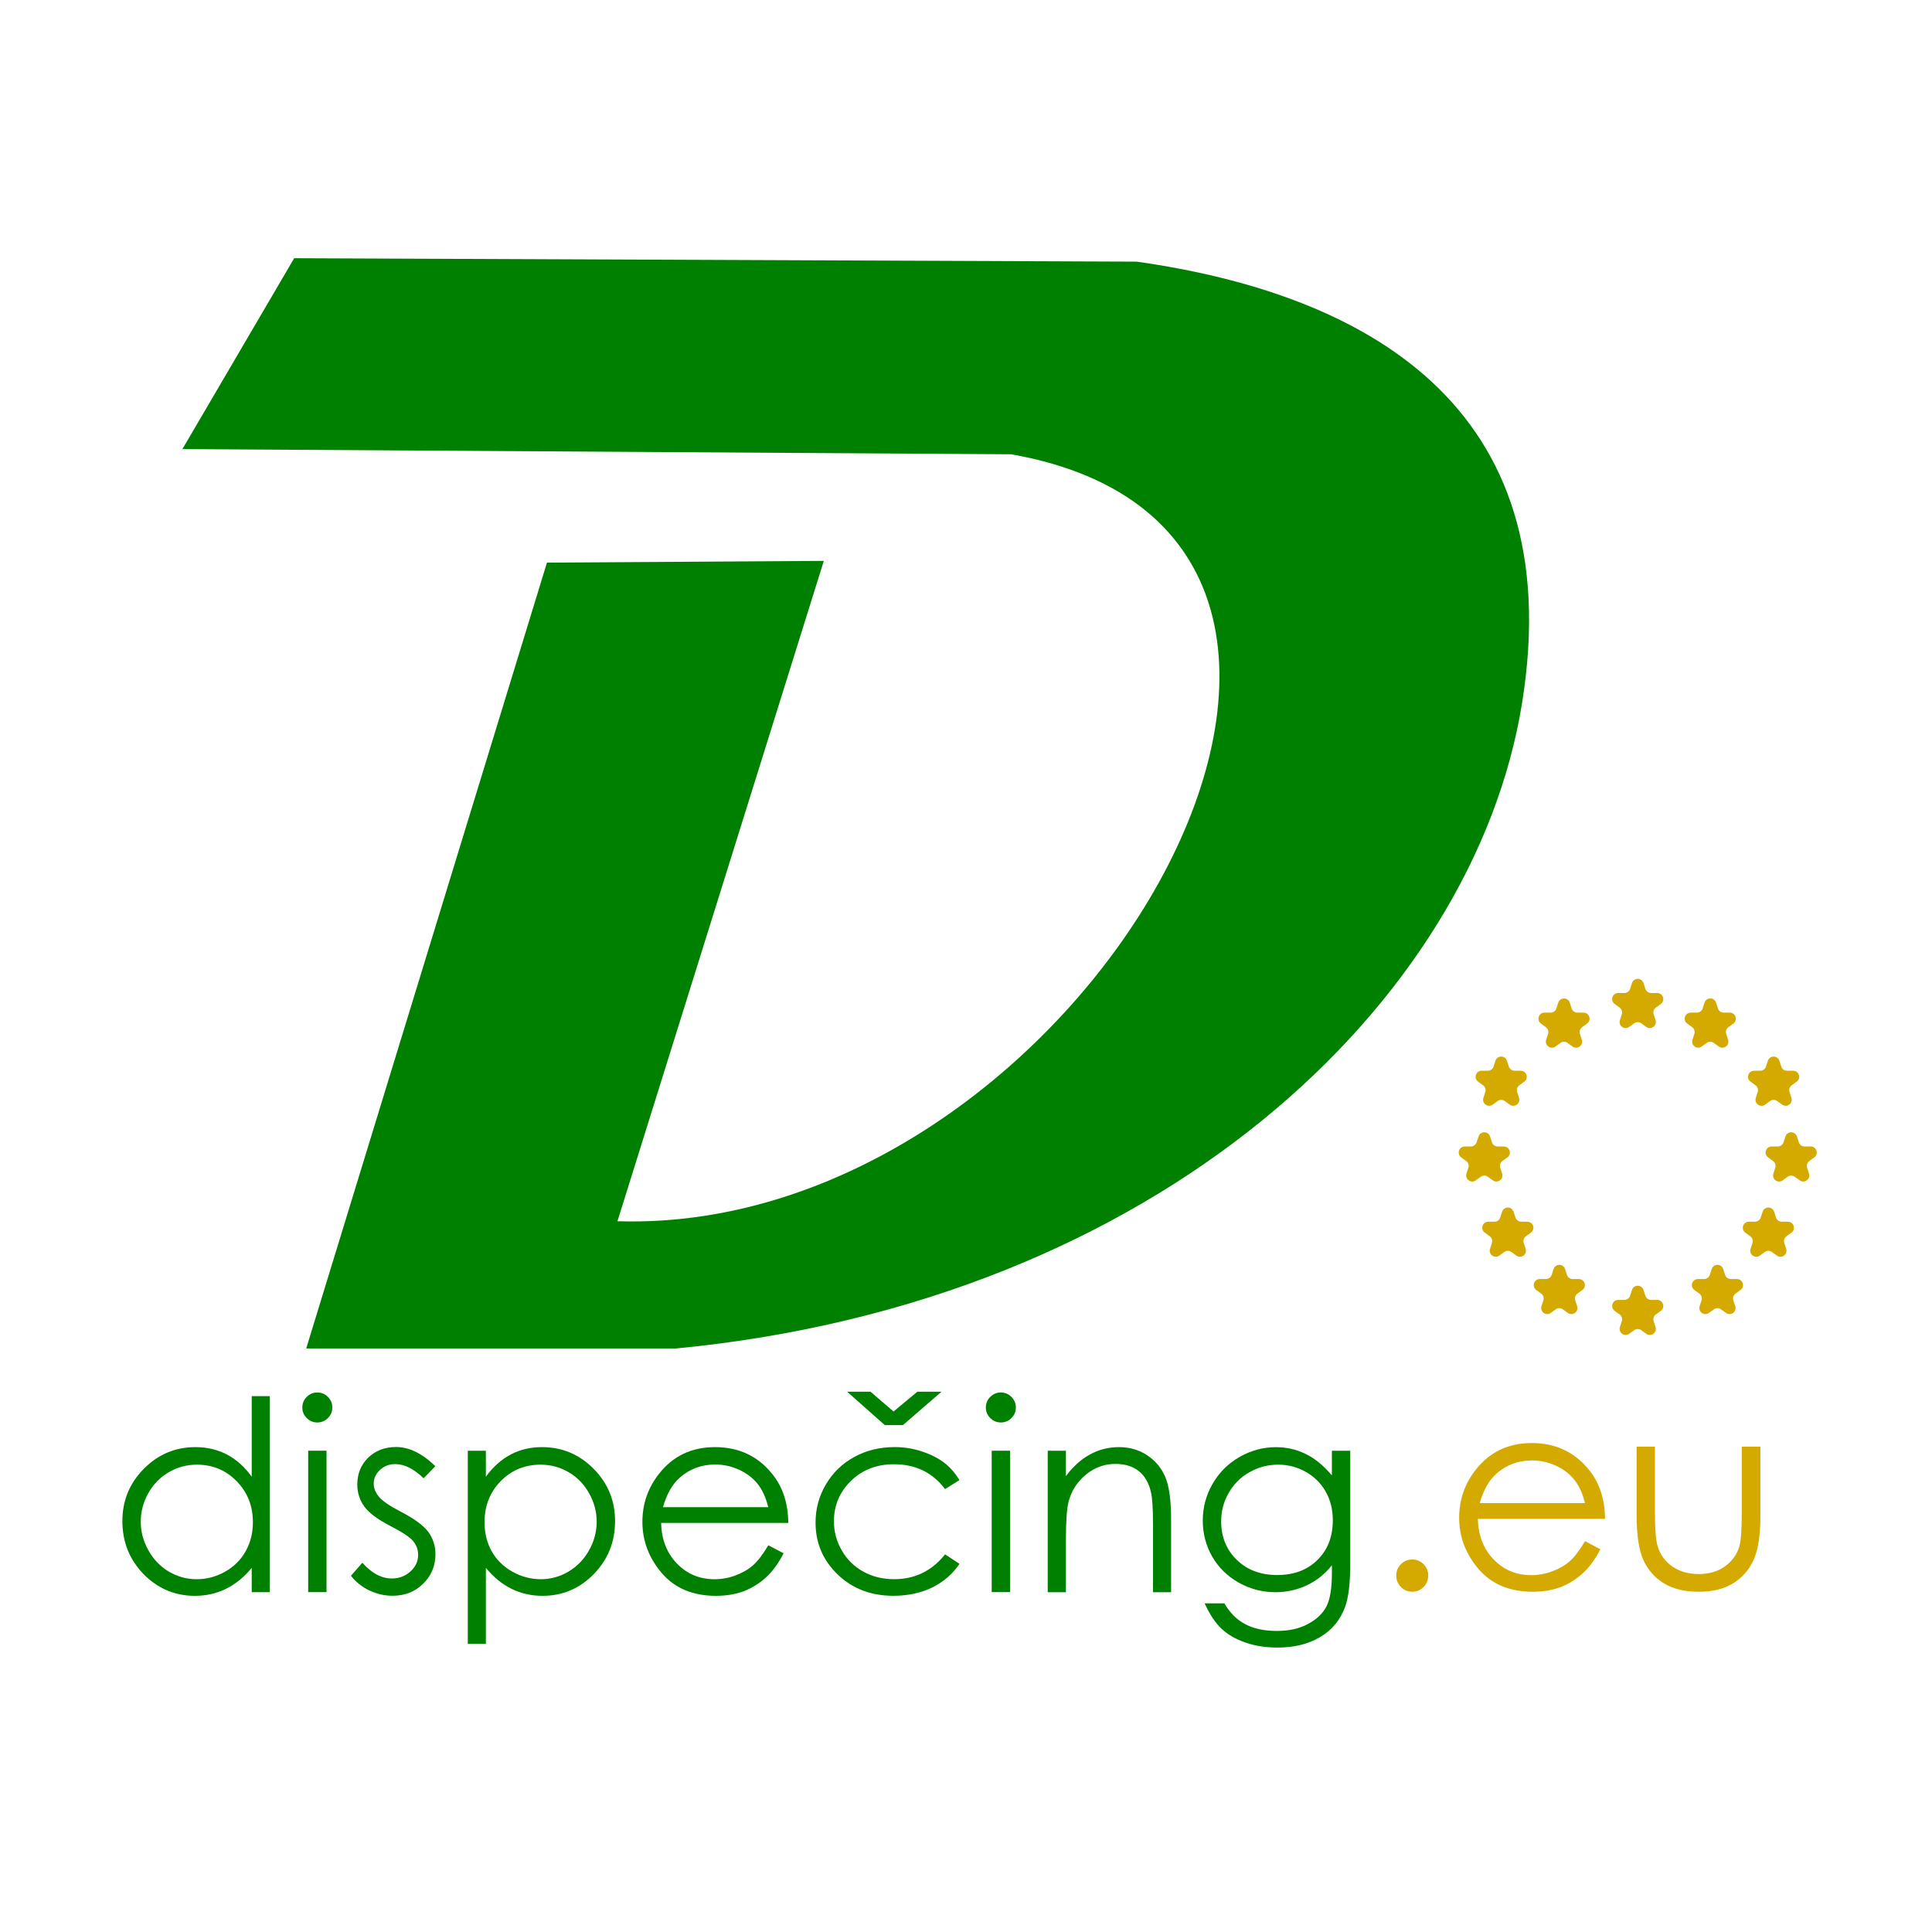<?xml version="1.0" encoding="UTF-8" standalone="no"?>
<svg
   xmlns:dc="http://purl.org/dc/elements/1.1/"
   xmlns:cc="http://creativecommons.org/ns#"
   xmlns:rdf="http://www.w3.org/1999/02/22-rdf-syntax-ns#"
   xmlns:svg="http://www.w3.org/2000/svg"
   xmlns="http://www.w3.org/2000/svg"
   width="128"
   height="128"
   viewBox="0 0 51.2 51.2"
   version="1.1"
   id="svg8">
  <defs
     id="defs2" />
  <g
     id="g321">
    <path
       style="fill:#008000;stroke:none;stroke-width:0.265px;stroke-linecap:butt;stroke-linejoin:miter;stroke-opacity:1"
       d="m 4.834,11.901 2.962,-5.058 22.33,0.091 c 5.98,0.849 11.494,3.768 10.208,11.712 -1.286,7.944 -9.655,15.861 -22.421,17.09 H 8.115 l 6.38,-20.826 7.337,-0.046 -5.469,17.5 c 12.412,0.384 22.704,-18.159 10.436,-20.325 z"
       id="path26" />
    <g
       aria-label="dispečing"
       id="text30"
       style="font-style:normal;font-variant:normal;font-weight:normal;font-stretch:normal;font-size:7.056px;line-height:1.25;font-family:Candara;-inkscape-font-specification:Candara;text-align:start;letter-spacing:0px;word-spacing:0px;text-anchor:start;fill:#008000;stroke-width:0.265">
      <path
         d="m 7.147,36.999 v 5.195 H 6.671 v -0.644 q -0.303,0.369 -0.682,0.555 -0.376,0.186 -0.823,0.186 -0.796,0 -1.361,-0.575 -0.562,-0.579 -0.562,-1.406 0,-0.81 0.568,-1.385 0.568,-0.575 1.368,-0.575 0.462,0 0.834,0.196 0.376,0.196 0.658,0.589 v -2.136 z m -1.929,1.816 q -0.403,0 -0.744,0.2 -0.341,0.196 -0.544,0.555 -0.2,0.358 -0.2,0.758 0,0.396 0.203,0.758 0.203,0.362 0.544,0.565 0.345,0.2 0.737,0.2 0.396,0 0.751,-0.2 0.355,-0.2 0.544,-0.541 0.193,-0.341 0.193,-0.768 0,-0.651 -0.431,-1.089 -0.427,-0.438 -1.054,-0.438 z"
         style="font-style:normal;font-variant:normal;font-weight:normal;font-stretch:normal;font-family:'Century Gothic';-inkscape-font-specification:'Century Gothic';text-align:start;text-anchor:start;fill:#008000;stroke-width:0.265"
         id="path266" />
      <path
         d="m 8.408,36.902 q 0.165,0 0.282,0.117 0.117,0.117 0.117,0.282 0,0.162 -0.117,0.279 -0.117,0.117 -0.282,0.117 -0.162,0 -0.279,-0.117 -0.117,-0.117 -0.117,-0.279 0,-0.165 0.117,-0.282 0.117,-0.117 0.279,-0.117 z m -0.241,1.543 h 0.486 v 3.748 H 8.167 Z"
         style="font-style:normal;font-variant:normal;font-weight:normal;font-stretch:normal;font-family:'Century Gothic';-inkscape-font-specification:'Century Gothic';text-align:start;text-anchor:start;fill:#008000;stroke-width:0.265"
         id="path268" />
      <path
         d="m 11.536,38.856 -0.31,0.32 q -0.386,-0.376 -0.754,-0.376 -0.234,0 -0.403,0.155 -0.165,0.155 -0.165,0.362 0,0.183 0.138,0.348 0.138,0.169 0.579,0.396 0.537,0.279 0.73,0.537 0.189,0.262 0.189,0.589 0,0.462 -0.324,0.782 -0.324,0.32 -0.81,0.32 -0.324,0 -0.62,-0.141 -0.293,-0.141 -0.486,-0.389 l 0.303,-0.345 q 0.369,0.417 0.782,0.417 0.289,0 0.493,-0.186 0.203,-0.186 0.203,-0.438 0,-0.207 -0.134,-0.369 -0.134,-0.158 -0.606,-0.4 -0.506,-0.262 -0.689,-0.517 -0.183,-0.255 -0.183,-0.582 0,-0.427 0.289,-0.71 0.293,-0.282 0.737,-0.282 0.517,0 1.04,0.506 z"
         style="font-style:normal;font-variant:normal;font-weight:normal;font-stretch:normal;font-family:'Century Gothic';-inkscape-font-specification:'Century Gothic';text-align:start;text-anchor:start;fill:#008000;stroke-width:0.265"
         id="path270" />
      <path
         d="m 12.397,38.446 h 0.479 v 0.689 q 0.286,-0.393 0.658,-0.589 0.372,-0.196 0.83,-0.196 0.799,0 1.368,0.575 0.568,0.575 0.568,1.385 0,0.827 -0.565,1.406 -0.562,0.575 -1.357,0.575 -0.448,0 -0.823,-0.186 -0.376,-0.186 -0.679,-0.555 v 2.015 h -0.479 z m 1.929,0.369 q -0.627,0 -1.058,0.438 -0.427,0.438 -0.427,1.089 0,0.427 0.189,0.768 0.193,0.341 0.548,0.541 0.358,0.2 0.754,0.2 0.389,0 0.73,-0.2 0.345,-0.203 0.548,-0.565 0.203,-0.362 0.203,-0.758 0,-0.4 -0.203,-0.758 -0.2,-0.358 -0.541,-0.555 -0.341,-0.2 -0.744,-0.2 z"
         style="font-style:normal;font-variant:normal;font-weight:normal;font-stretch:normal;font-family:'Century Gothic';-inkscape-font-specification:'Century Gothic';text-align:start;text-anchor:start;fill:#008000;stroke-width:0.265"
         id="path272" />
      <path
         d="m 20.359,40.95 0.407,0.214 q -0.2,0.393 -0.462,0.634 -0.262,0.241 -0.589,0.369 -0.327,0.124 -0.741,0.124 -0.916,0 -1.433,-0.599 -0.517,-0.603 -0.517,-1.361 0,-0.713 0.438,-1.271 0.555,-0.71 1.485,-0.71 0.958,0 1.53,0.727 0.407,0.513 0.413,1.282 h -3.369 q 0.014,0.655 0.417,1.075 0.403,0.417 0.996,0.417 0.286,0 0.555,-0.1 0.272,-0.1 0.462,-0.265 0.189,-0.165 0.41,-0.534 z m 0,-1.009 q -0.096,-0.386 -0.282,-0.617 -0.183,-0.231 -0.486,-0.372 -0.303,-0.141 -0.637,-0.141 -0.551,0 -0.947,0.355 -0.289,0.258 -0.438,0.775 z"
         style="font-style:normal;font-variant:normal;font-weight:normal;font-stretch:normal;font-family:'Century Gothic';-inkscape-font-specification:'Century Gothic';text-align:start;text-anchor:start;fill:#008000;stroke-width:0.265"
         id="path274" />
      <path
         d="m 25.427,39.224 -0.382,0.238 q -0.496,-0.658 -1.354,-0.658 -0.686,0 -1.14,0.441 -0.451,0.441 -0.451,1.071 0,0.41 0.207,0.772 0.21,0.362 0.572,0.562 0.365,0.2 0.816,0.2 0.827,0 1.35,-0.658 l 0.382,0.251 q -0.269,0.403 -0.723,0.627 -0.451,0.22 -1.03,0.22 -0.889,0 -1.475,-0.565 -0.586,-0.565 -0.586,-1.375 0,-0.544 0.272,-1.009 0.276,-0.469 0.754,-0.73 0.479,-0.262 1.071,-0.262 0.372,0 0.717,0.114 0.348,0.114 0.589,0.296 0.241,0.183 0.41,0.465 z M 23.928,37.767 h -0.479 l -0.999,-0.885 h 0.62 l 0.61,0.524 0.63,-0.524 h 0.641 z"
         style="font-style:normal;font-variant:normal;font-weight:normal;font-stretch:normal;font-family:'Century Gothic';-inkscape-font-specification:'Century Gothic';text-align:start;text-anchor:start;fill:#008000;stroke-width:0.265"
         id="path276" />
      <path
         d="m 26.522,36.902 q 0.165,0 0.282,0.117 0.117,0.117 0.117,0.282 0,0.162 -0.117,0.279 -0.117,0.117 -0.282,0.117 -0.162,0 -0.279,-0.117 -0.117,-0.117 -0.117,-0.279 0,-0.165 0.117,-0.282 0.117,-0.117 0.279,-0.117 z m -0.241,1.543 h 0.486 v 3.748 h -0.486 z"
         style="font-style:normal;font-variant:normal;font-weight:normal;font-stretch:normal;font-family:'Century Gothic';-inkscape-font-specification:'Century Gothic';text-align:start;text-anchor:start;fill:#008000;stroke-width:0.265"
         id="path278" />
      <path
         d="m 27.766,38.446 h 0.482 v 0.672 q 0.289,-0.386 0.641,-0.575 0.351,-0.193 0.765,-0.193 0.42,0 0.744,0.214 0.327,0.214 0.482,0.575 0.155,0.362 0.155,1.127 v 1.929 h -0.479 v -1.788 q 0,-0.648 -0.055,-0.865 -0.086,-0.372 -0.324,-0.558 -0.238,-0.189 -0.62,-0.189 -0.438,0 -0.785,0.289 -0.345,0.289 -0.455,0.717 -0.069,0.279 -0.069,1.02 v 1.375 H 27.766 Z"
         style="font-style:normal;font-variant:normal;font-weight:normal;font-stretch:normal;font-family:'Century Gothic';-inkscape-font-specification:'Century Gothic';text-align:start;text-anchor:start;fill:#008000;stroke-width:0.265"
         id="path280" />
      <path
         d="m 35.297,38.446 h 0.486 v 2.987 q 0,0.789 -0.138,1.154 -0.189,0.517 -0.658,0.796 -0.469,0.279 -1.127,0.279 -0.482,0 -0.868,-0.138 -0.382,-0.134 -0.624,-0.365 -0.241,-0.227 -0.444,-0.668 h 0.524 q 0.214,0.372 0.551,0.551 0.338,0.179 0.837,0.179 0.493,0 0.83,-0.186 0.341,-0.183 0.486,-0.462 0.145,-0.279 0.145,-0.899 v -0.193 q -0.272,0.345 -0.665,0.531 -0.393,0.183 -0.834,0.183 -0.517,0 -0.972,-0.255 -0.455,-0.258 -0.703,-0.692 -0.248,-0.434 -0.248,-0.954 0,-0.52 0.258,-0.968 0.258,-0.451 0.713,-0.713 0.458,-0.262 0.965,-0.262 0.42,0 0.782,0.176 0.365,0.172 0.703,0.572 z m -1.423,0.369 q -0.41,0 -0.761,0.2 -0.351,0.196 -0.551,0.548 -0.2,0.348 -0.2,0.754 0,0.617 0.413,1.02 0.413,0.403 1.071,0.403 0.665,0 1.068,-0.4 0.407,-0.4 0.407,-1.051 0,-0.424 -0.186,-0.754 -0.186,-0.334 -0.527,-0.527 -0.341,-0.193 -0.734,-0.193 z"
         style="font-style:normal;font-variant:normal;font-weight:normal;font-stretch:normal;font-family:'Century Gothic';-inkscape-font-specification:'Century Gothic';text-align:start;text-anchor:start;fill:#008000;stroke-width:0.265"
         id="path282" />
    </g>
    <g
       id="g208"
       transform="matrix(0.322,0,0,0.322,11.351,13.722)"
       style="fill:#d4aa00">
      <g
         fill="#009add"
         id="g66"
         transform="matrix(0.321,0,0,0.321,58.448,10.921)"
         style="fill:#d4aa00">
        <path
           d="m 133.002,87.825 h -1.568 c -0.672,0 -1.267,-0.433 -1.475,-1.071 l -0.485,-1.492 c -0.464,-1.428 -2.485,-1.428 -2.949,0 l -0.485,1.492 c -0.208,0.639 -0.803,1.071 -1.475,1.071 h -1.568 c -1.502,0 -2.127,1.922 -0.911,2.805 l 1.269,0.922 c 0.543,0.395 0.771,1.095 0.563,1.734 l -0.485,1.492 c -0.464,1.429 1.171,2.617 2.386,1.734 l 1.269,-0.922 c 0.544,-0.395 1.279,-0.395 1.823,0 l 1.269,0.922 c 1.215,0.883 2.85,-0.305 2.386,-1.734 l -0.485,-1.492 c -0.207,-0.639 0.02,-1.339 0.563,-1.734 l 1.269,-0.922 c 1.216,-0.883 0.591,-2.805 -0.911,-2.805 z"
           id="path42"
           style="fill:#d4aa00" />
        <path
           d="m 142.517,98.312 -0.485,1.491 c -0.464,1.429 1.171,2.617 2.386,1.734 l 1.269,-0.922 c 0.544,-0.395 1.279,-0.395 1.823,0 l 1.269,0.922 c 1.215,0.883 2.851,-0.305 2.386,-1.734 l -0.484,-1.491 c -0.208,-0.639 0.02,-1.339 0.563,-1.734 l 1.269,-0.922 c 1.215,-0.883 0.591,-2.805 -0.911,-2.805 h -1.568 c -0.672,0 -1.267,-0.432 -1.475,-1.071 l -0.485,-1.491 c -0.464,-1.429 -2.485,-1.429 -2.949,0 l -0.485,1.491 c -0.207,0.639 -0.803,1.071 -1.475,1.071 h -1.568 c -1.502,0 -2.127,1.922 -0.911,2.805 l 1.269,0.922 c 0.542,0.396 0.769,1.096 0.562,1.734 z"
           id="path44"
           style="fill:#d4aa00" />
        <path
           d="m 114.099,92.852 h -1.568 c -0.672,0 -1.267,-0.432 -1.475,-1.071 l -0.485,-1.491 c -0.464,-1.429 -2.485,-1.429 -2.949,0 l -0.485,1.491 c -0.207,0.639 -0.803,1.071 -1.475,1.071 h -1.568 c -1.502,0 -2.127,1.922 -0.911,2.805 l 1.269,0.922 c 0.544,0.395 0.771,1.095 0.563,1.734 l -0.485,1.491 c -0.464,1.429 1.171,2.617 2.386,1.734 l 1.269,-0.922 c 0.544,-0.395 1.279,-0.395 1.823,0 l 1.269,0.922 c 1.215,0.883 2.85,-0.305 2.386,-1.734 l -0.484,-1.491 c -0.208,-0.639 0.02,-1.339 0.563,-1.734 l 1.269,-0.922 c 1.215,-0.883 0.59,-2.805 -0.912,-2.805 z"
           id="path46"
           style="fill:#d4aa00" />
        <path
           d="m 87.08,110.555 1.269,0.922 c 0.543,0.395 0.771,1.095 0.563,1.734 l -0.484,1.492 c -0.464,1.429 1.171,2.617 2.386,1.733 l 1.269,-0.922 c 0.544,-0.395 1.279,-0.395 1.823,0 l 1.269,0.922 c 1.215,0.883 2.85,-0.305 2.386,-1.733 l -0.485,-1.492 c -0.207,-0.639 0.02,-1.339 0.563,-1.734 l 1.269,-0.922 c 1.215,-0.883 0.591,-2.805 -0.911,-2.805 h -1.568 c -0.672,0 -1.267,-0.432 -1.475,-1.071 l -0.485,-1.492 c -0.464,-1.428 -2.485,-1.428 -2.949,0 l -0.485,1.492 c -0.208,0.639 -0.803,1.071 -1.475,1.071 h -1.568 c -1.502,0 -2.127,1.923 -0.912,2.805 z"
           id="path48"
           style="fill:#d4aa00" />
        <path
           d="m 156.924,110.555 1.269,0.922 c 0.543,0.395 0.771,1.095 0.563,1.734 l -0.485,1.492 c -0.464,1.429 1.171,2.617 2.386,1.733 l 1.269,-0.922 c 0.543,-0.395 1.279,-0.395 1.823,0 l 1.269,0.922 c 1.215,0.883 2.85,-0.305 2.386,-1.733 l -0.484,-1.492 c -0.208,-0.639 0.02,-1.339 0.563,-1.734 l 1.269,-0.922 c 1.215,-0.883 0.591,-2.805 -0.911,-2.805 h -1.568 c -0.672,0 -1.267,-0.432 -1.475,-1.071 l -0.485,-1.492 c -0.464,-1.428 -2.485,-1.428 -2.949,0 l -0.484,1.492 c -0.208,0.639 -0.803,1.071 -1.475,1.071 h -1.568 c -1.504,0 -2.129,1.923 -0.913,2.805 z"
           id="path50"
           style="fill:#d4aa00" />
        <path
           d="m 133.002,166.507 h -1.568 c -0.672,0 -1.267,-0.433 -1.475,-1.071 l -0.485,-1.492 c -0.464,-1.429 -2.485,-1.429 -2.949,0 l -0.485,1.492 c -0.208,0.639 -0.803,1.071 -1.475,1.071 h -1.568 c -1.502,0 -2.127,1.922 -0.911,2.805 l 1.269,0.922 c 0.543,0.395 0.771,1.095 0.563,1.733 l -0.485,1.492 c -0.464,1.428 1.171,2.617 2.386,1.733 l 1.269,-0.922 c 0.544,-0.395 1.279,-0.395 1.823,0 l 1.269,0.922 c 1.215,0.883 2.85,-0.305 2.386,-1.733 l -0.485,-1.492 c -0.207,-0.639 0.02,-1.339 0.563,-1.733 l 1.269,-0.922 c 1.216,-0.883 0.591,-2.805 -0.911,-2.805 z"
           id="path52"
           style="fill:#d4aa00" />
        <path
           d="m 112.895,161.155 h -1.568 c -0.672,0 -1.267,-0.433 -1.475,-1.071 l -0.484,-1.492 c -0.464,-1.428 -2.485,-1.428 -2.95,0 l -0.485,1.492 c -0.207,0.639 -0.803,1.071 -1.475,1.071 h -1.568 c -1.502,0 -2.127,1.922 -0.911,2.805 l 1.269,0.922 c 0.544,0.395 0.771,1.095 0.563,1.733 l -0.485,1.492 c -0.464,1.428 1.171,2.617 2.386,1.734 l 1.269,-0.922 c 0.544,-0.395 1.279,-0.395 1.823,0 l 1.269,0.922 c 1.215,0.883 2.85,-0.305 2.386,-1.734 l -0.485,-1.492 c -0.208,-0.639 0.02,-1.339 0.563,-1.733 l 1.269,-0.922 c 1.215,-0.883 0.591,-2.805 -0.911,-2.805 z"
           id="path54"
           style="fill:#d4aa00" />
        <path
           d="m 153.44,161.155 h -1.568 c -0.672,0 -1.267,-0.433 -1.475,-1.071 l -0.485,-1.492 c -0.464,-1.428 -2.485,-1.428 -2.95,0 l -0.484,1.492 c -0.208,0.639 -0.803,1.071 -1.475,1.071 h -1.568 c -1.502,0 -2.127,1.922 -0.911,2.805 l 1.269,0.922 c 0.543,0.395 0.771,1.095 0.563,1.733 l -0.485,1.492 c -0.464,1.428 1.171,2.617 2.386,1.734 l 1.269,-0.922 c 0.544,-0.395 1.279,-0.395 1.823,0 l 1.269,0.922 c 1.215,0.883 2.85,-0.305 2.386,-1.734 l -0.485,-1.492 c -0.208,-0.639 0.02,-1.339 0.564,-1.733 l 1.269,-0.922 c 1.214,-0.883 0.59,-2.805 -0.912,-2.805 z"
           id="path56"
           style="fill:#d4aa00" />
        <path
           d="m 172.343,127.166 h -1.568 c -0.672,0 -1.267,-0.433 -1.475,-1.072 l -0.484,-1.491 c -0.464,-1.429 -2.485,-1.429 -2.95,0 l -0.484,1.491 c -0.208,0.639 -0.803,1.072 -1.475,1.072 h -1.568 c -1.502,0 -2.127,1.922 -0.911,2.805 l 1.269,0.922 c 0.544,0.395 0.771,1.095 0.563,1.734 l -0.485,1.491 c -0.464,1.429 1.171,2.617 2.386,1.734 l 1.269,-0.922 c 0.543,-0.395 1.279,-0.395 1.823,0 l 1.269,0.922 c 1.215,0.883 2.85,-0.305 2.386,-1.734 l -0.484,-1.491 c -0.208,-0.639 0.02,-1.339 0.563,-1.734 l 1.269,-0.922 c 1.214,-0.883 0.589,-2.805 -0.913,-2.805 z"
           id="path58"
           style="fill:#d4aa00" />
        <path
           d="m 166.499,146.457 h -1.568 c -0.672,0 -1.267,-0.433 -1.475,-1.071 l -0.485,-1.491 c -0.464,-1.429 -2.485,-1.429 -2.949,0 l -0.484,1.491 c -0.208,0.639 -0.803,1.071 -1.475,1.071 h -1.568 c -1.502,0 -2.127,1.922 -0.911,2.805 l 1.269,0.922 c 0.544,0.395 0.771,1.095 0.563,1.734 l -0.485,1.492 c -0.464,1.428 1.171,2.617 2.386,1.734 l 1.269,-0.922 c 0.543,-0.395 1.279,-0.395 1.823,0 l 1.269,0.922 c 1.215,0.883 2.85,-0.305 2.386,-1.734 l -0.485,-1.492 c -0.208,-0.639 0.02,-1.339 0.563,-1.734 l 1.269,-0.922 c 1.215,-0.883 0.59,-2.805 -0.912,-2.805 z"
           id="path60"
           style="fill:#d4aa00" />
        <path
           d="m 99.699,146.457 h -1.568 c -0.672,0 -1.267,-0.433 -1.475,-1.071 l -0.484,-1.491 c -0.464,-1.429 -2.485,-1.429 -2.95,0 l -0.485,1.491 c -0.208,0.639 -0.803,1.071 -1.475,1.071 h -1.568 c -1.502,0 -2.127,1.922 -0.911,2.805 l 1.269,0.922 c 0.544,0.395 0.771,1.095 0.563,1.734 l -0.485,1.492 c -0.464,1.428 1.171,2.617 2.386,1.734 l 1.269,-0.922 c 0.543,-0.395 1.279,-0.395 1.823,0 l 1.269,0.922 c 1.215,0.883 2.85,-0.305 2.386,-1.734 l -0.485,-1.492 c -0.208,-0.639 0.02,-1.339 0.563,-1.734 l 1.269,-0.922 c 1.216,-0.883 0.591,-2.805 -0.911,-2.805 z"
           id="path62"
           style="fill:#d4aa00" />
        <path
           d="m 89.57,134.93 1.269,0.922 c 1.215,0.883 2.851,-0.305 2.386,-1.734 l -0.485,-1.491 c -0.208,-0.639 0.02,-1.339 0.563,-1.734 l 1.269,-0.922 c 1.215,-0.883 0.591,-2.805 -0.911,-2.805 h -1.568 c -0.672,0 -1.267,-0.433 -1.475,-1.072 l -0.485,-1.491 c -0.464,-1.429 -2.485,-1.429 -2.949,0 l -0.485,1.491 c -0.208,0.639 -0.803,1.072 -1.475,1.072 h -1.568 c -1.502,0 -2.127,1.922 -0.911,2.805 l 1.269,0.922 c 0.543,0.395 0.771,1.095 0.563,1.734 l -0.485,1.491 c -0.464,1.429 1.171,2.617 2.386,1.734 l 1.269,-0.922 c 0.544,-0.395 1.28,-0.395 1.823,0 z"
           id="path64"
           style="fill:#d4aa00" />
      </g>
    </g>
    <g
       aria-label=".eu"
       id="text30-8"
       style="font-style:normal;font-variant:normal;font-weight:normal;font-stretch:normal;font-size:7.056px;line-height:1.25;font-family:Candara;-inkscape-font-specification:Candara;text-align:center;letter-spacing:0px;word-spacing:0px;text-anchor:middle;fill:#d4aa00;stroke-width:0.265">
      <path
         d="m 37.426,41.328 q 0.176,0 0.3,0.124 0.124,0.124 0.124,0.303 0,0.176 -0.124,0.303 -0.124,0.124 -0.3,0.124 -0.176,0 -0.3,-0.124 -0.124,-0.127 -0.124,-0.303 0,-0.179 0.124,-0.303 0.124,-0.124 0.3,-0.124 z"
         style="font-style:normal;font-variant:normal;font-weight:normal;font-stretch:normal;font-family:'Century Gothic';-inkscape-font-specification:'Century Gothic';text-align:start;text-anchor:start;fill:#d4aa00;stroke-width:0.265"
         id="path285" />
      <path
         d="m 42.004,40.842 0.407,0.214 q -0.2,0.393 -0.462,0.634 -0.262,0.241 -0.589,0.369 -0.327,0.124 -0.741,0.124 -0.916,0 -1.433,-0.599 -0.517,-0.603 -0.517,-1.361 0,-0.713 0.438,-1.271 0.555,-0.71 1.485,-0.71 0.958,0 1.53,0.727 0.407,0.513 0.413,1.282 H 39.165 q 0.014,0.655 0.417,1.075 0.403,0.417 0.996,0.417 0.286,0 0.555,-0.1 0.272,-0.1 0.462,-0.265 0.189,-0.165 0.41,-0.534 z m 0,-1.009 q -0.096,-0.386 -0.282,-0.617 -0.183,-0.231 -0.486,-0.372 -0.303,-0.141 -0.637,-0.141 -0.551,0 -0.947,0.355 -0.289,0.258 -0.438,0.775 z"
         style="font-style:normal;font-variant:normal;font-weight:normal;font-stretch:normal;font-family:'Century Gothic';-inkscape-font-specification:'Century Gothic';text-align:start;text-anchor:start;fill:#d4aa00;stroke-width:0.265"
         id="path287" />
      <path
         d="m 43.372,38.338 h 0.486 v 1.75 q 0,0.641 0.069,0.882 0.103,0.345 0.393,0.544 0.293,0.2 0.696,0.2 0.403,0 0.682,-0.193 0.282,-0.196 0.389,-0.513 0.072,-0.217 0.072,-0.92 v -1.75 h 0.493 v 1.84 q 0,0.775 -0.183,1.168 -0.179,0.393 -0.544,0.617 -0.362,0.22 -0.91,0.22 -0.548,0 -0.916,-0.22 -0.365,-0.224 -0.548,-0.62 -0.179,-0.4 -0.179,-1.199 z"
         style="font-style:normal;font-variant:normal;font-weight:normal;font-stretch:normal;font-family:'Century Gothic';-inkscape-font-specification:'Century Gothic';text-align:start;text-anchor:start;fill:#d4aa00;stroke-width:0.265"
         id="path289" />
    </g>
  </g>
</svg>
